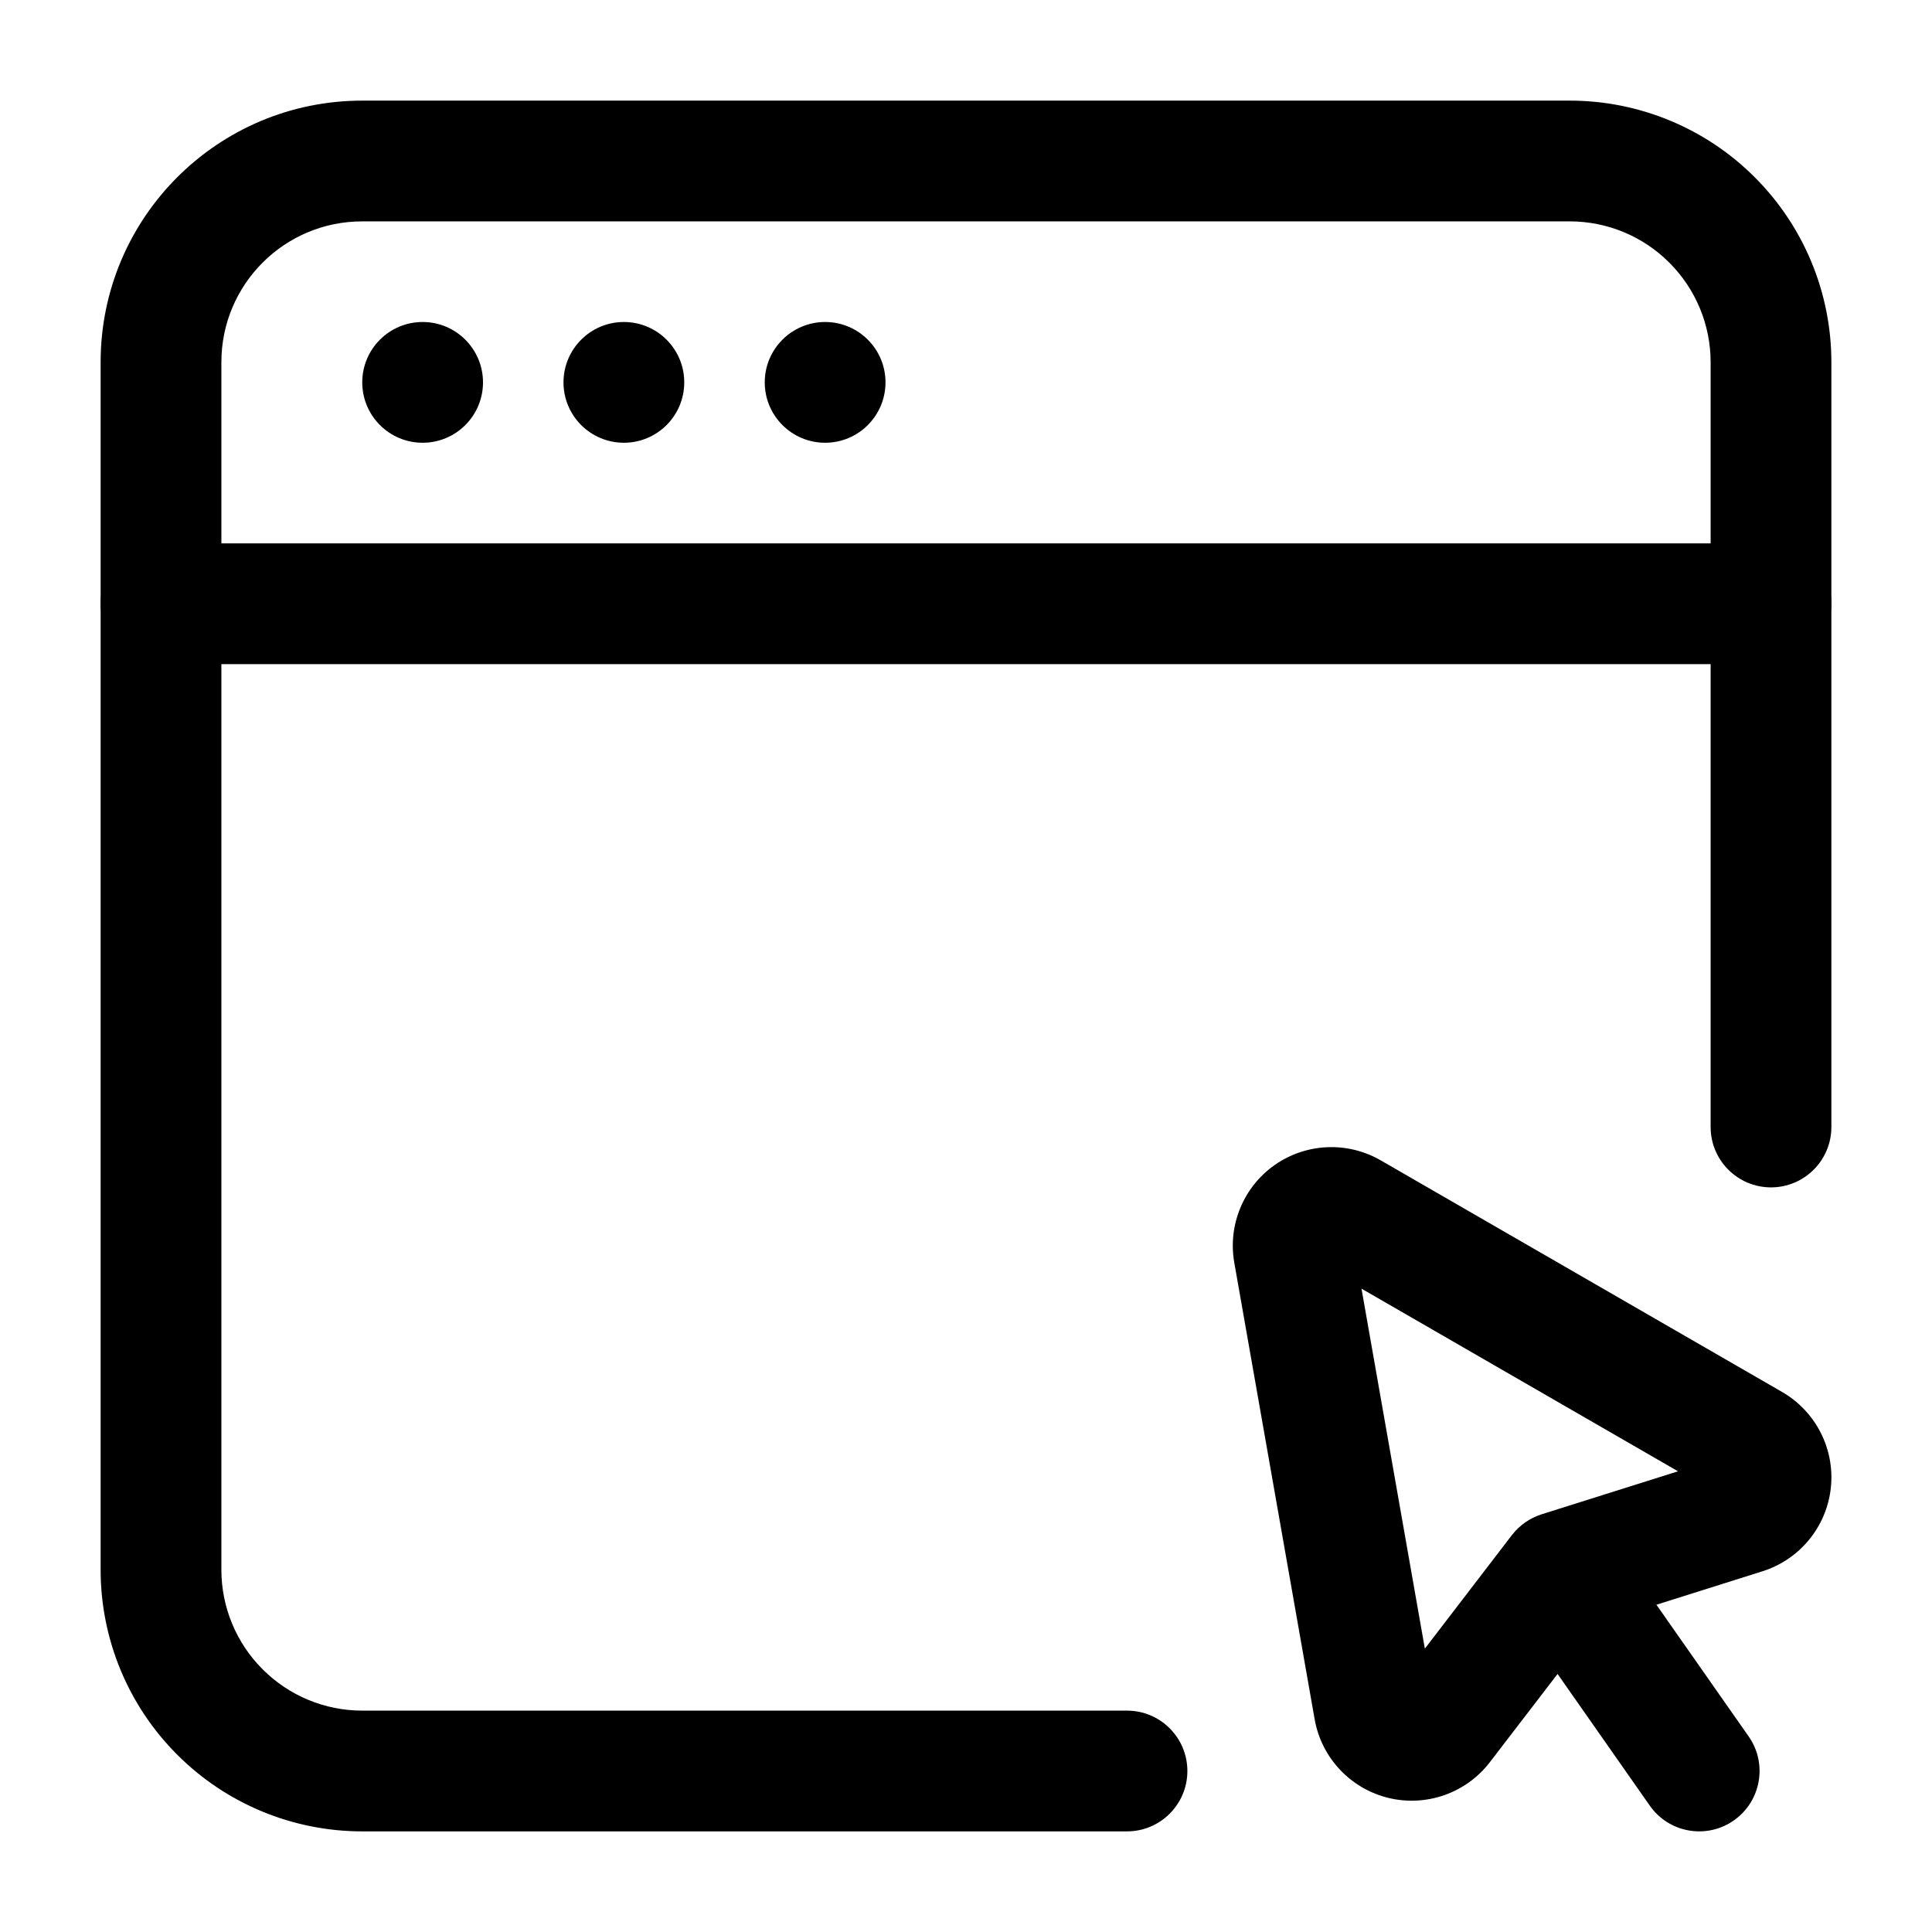 <?xml version="1.0" encoding="UTF-8"?>
<svg xmlns="http://www.w3.org/2000/svg" clip-rule="evenodd" fill-rule="evenodd" height="512" stroke-linejoin="round" stroke-miterlimit="2" viewBox="0 0 24 24" width="512">
  <g id="Icon">
    <path d="m21.722 21.57c.238.339.155.807-.184 1.044-.339.238-.807.155-1.044-.184l-1.619-2.312c-.238-.339-.155-.807.184-1.045.339-.237.807-.155 1.044.185z"></path>
    <path d="m22.137 17.291c.421.243.659.711.606 1.194-.053.482-.386.888-.849 1.034l-2.067.652-1.319 1.719c-.295.385-.791.559-1.262.444-.472-.116-.831-.499-.915-.977l-.998-5.67c-.083-.469.114-.943.503-1.216.39-.272.903-.295 1.315-.057zm-5.224-1.283.787 4.472 1.081-1.41c.094-.122.223-.212.37-.259l1.694-.534z"></path>
    <circle cx="5.25" cy="4.75" r=".75"></circle>
    <circle cx="7.75" cy="4.75" r=".75"></circle>
    <circle cx="10.25" cy="4.75" r=".75"></circle>
    <path d="m22.75 14c0 .414-.336.75-.75.75s-.75-.336-.75-.75v-9.5c0-.464-.184-.909-.513-1.237-.328-.329-.773-.513-1.237-.513h-15c-.967 0-1.75.783-1.75 1.75v15c0 .464.184.909.513 1.237.328.329.773.513 1.237.513h9.5c.414 0 .75.336.75.75s-.336.75-.75.75h-9.5c-.862 0-1.689-.342-2.298-.952-.61-.609-.952-1.436-.952-2.298v-15c0-1.795 1.455-3.25 3.25-3.25h15c.862 0 1.689.342 2.298.952.61.609.952 1.436.952 2.298z"></path>
    <path d="m22 6.75c.414 0 .75.336.75.75s-.336.75-.75.75h-20c-.414 0-.75-.336-.75-.75s.336-.75.75-.75z"></path>
  </g>
</svg>
